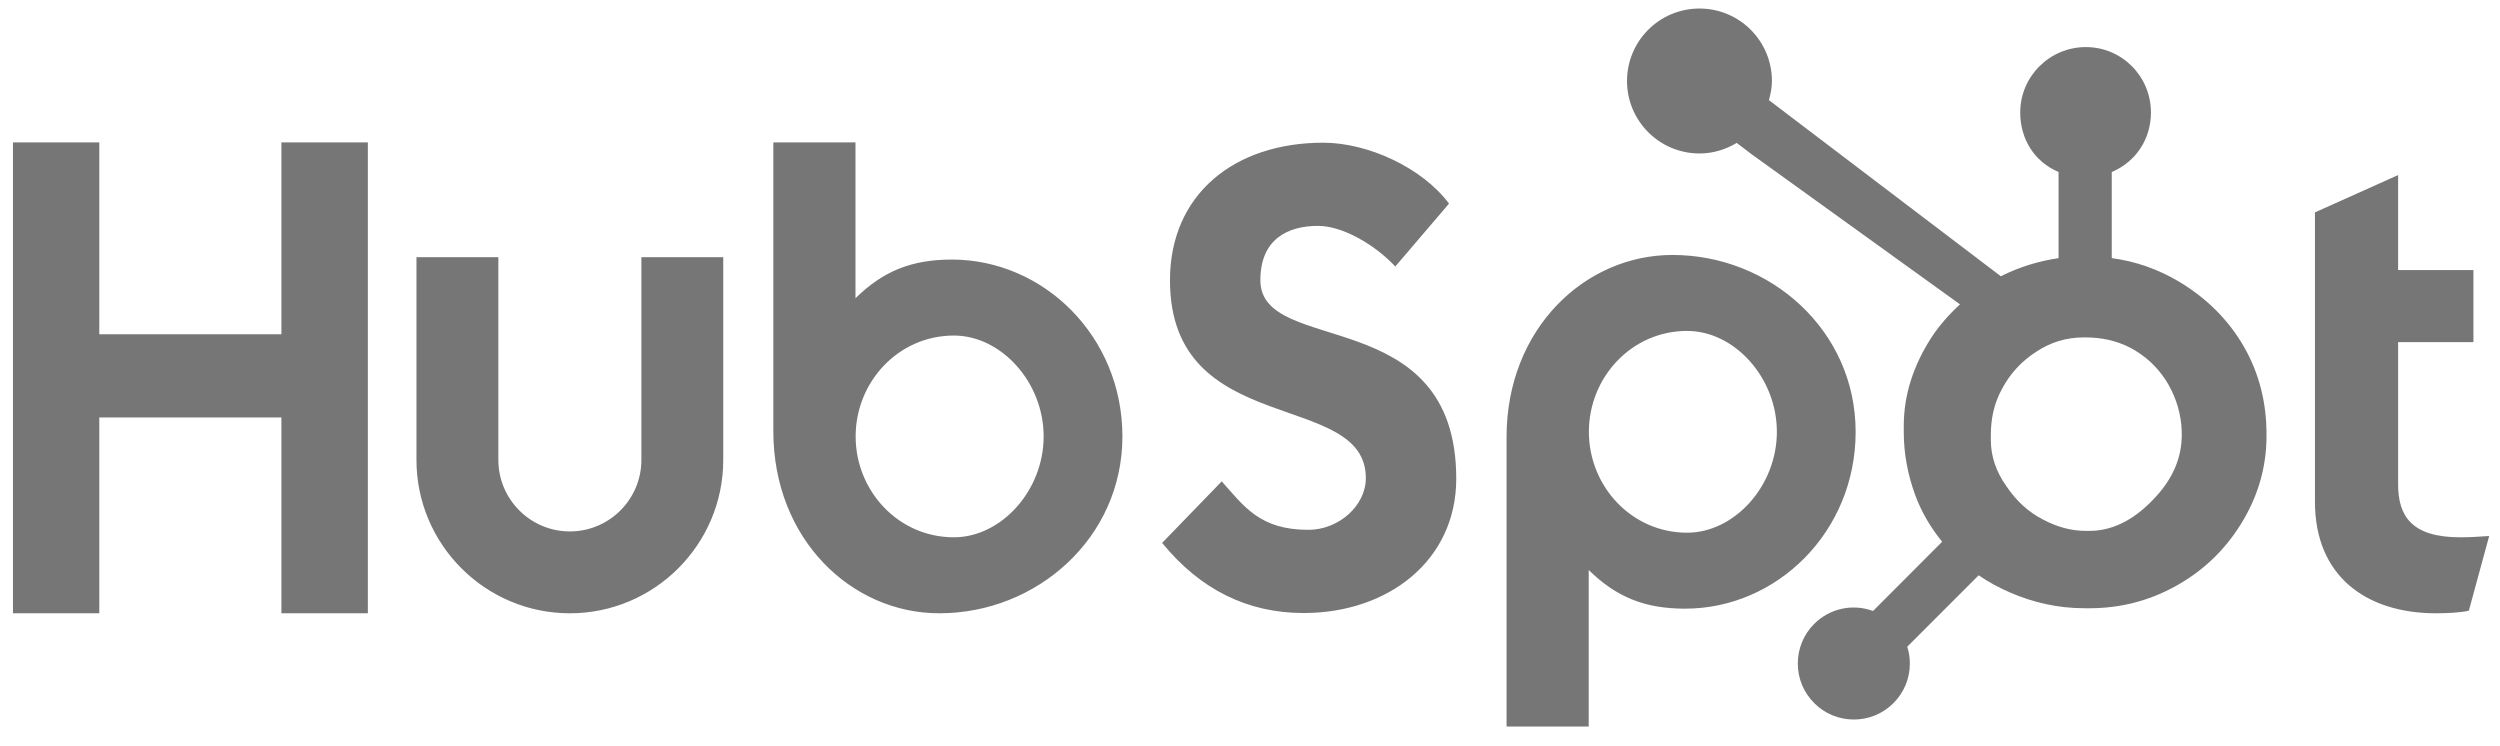 <svg xmlns="http://www.w3.org/2000/svg" fill="none" viewBox="0 0 114 34" height="34" width="114">
<g clip-path="url(#clip0_2917_23724)">
<path fill="#777676" d="M0.591 6.494H4.528V15.242H12.832V6.494H16.774V27.966H12.832V19.035H4.528V27.966H0.591V6.494ZM29.247 20.973C29.247 22.77 27.783 24.233 25.986 24.233C24.188 24.233 22.725 22.77 22.725 20.973V11.728H18.991V20.973C18.991 24.829 22.129 27.966 25.986 27.966C29.842 27.966 32.98 24.829 32.98 20.973V11.728H29.247V20.973ZM43.404 11.836C41.551 11.836 40.259 12.374 39.01 13.599V6.494H35.264V19.662C35.264 24.591 38.828 27.966 42.831 27.966C47.282 27.966 51.182 24.531 51.182 19.901C51.182 15.331 47.586 11.836 43.404 11.836ZM43.497 24.501C40.958 24.501 39.017 22.381 39.017 19.901C39.017 17.422 40.958 15.301 43.497 15.301C45.648 15.301 47.59 17.422 47.59 19.901C47.59 22.381 45.648 24.501 43.497 24.501ZM57.473 12.78C57.473 10.897 58.728 10.3 60.102 10.3C61.208 10.3 62.671 11.136 63.626 12.152L66.075 9.285C64.851 7.642 62.372 6.507 60.341 6.507C56.278 6.507 53.351 8.867 53.351 12.78C53.351 20.038 62.282 17.738 62.282 21.801C62.282 23.054 61.058 24.16 59.655 24.16C57.444 24.16 56.726 23.085 55.711 21.95L52.993 24.757C54.726 26.878 56.876 27.954 59.446 27.954C63.298 27.954 66.405 25.564 66.405 21.83C66.405 13.765 57.473 16.275 57.473 12.78ZM76.266 11.626C72.263 11.626 68.699 14.999 68.699 19.929V33.131H72.445V25.992C73.694 27.217 74.986 27.755 76.839 27.755C81.021 27.755 84.617 24.261 84.617 19.691C84.617 15.061 80.717 11.626 76.266 11.626ZM76.932 24.291C74.394 24.291 72.453 22.168 72.453 19.691C72.453 17.211 74.394 15.09 76.932 15.09C79.083 15.09 81.025 17.211 81.025 19.691C81.025 22.168 79.083 24.291 76.932 24.291ZM112.191 24.501C109.981 24.501 109.354 23.546 109.354 22.081V15.6H112.788V12.314H109.354V7.983L105.562 9.685V22.888C105.562 26.264 107.891 27.966 111.085 27.966C111.563 27.966 112.221 27.936 112.58 27.847L113.506 24.442C113.088 24.471 112.61 24.501 112.191 24.501Z"></path>
<path fill="#777676" d="M102.312 15.789C101.594 14.554 100.584 13.563 99.321 12.818C98.377 12.268 97.399 11.92 96.296 11.77V7.844C97.399 7.376 98.083 6.34 98.083 5.13C98.083 3.483 96.761 2.147 95.115 2.147C93.467 2.147 92.122 3.483 92.122 5.13C92.122 6.34 92.767 7.376 93.87 7.844V11.772C92.988 11.899 92.073 12.174 91.237 12.597C89.531 11.301 83.936 7.049 80.663 4.566C80.74 4.286 80.8 3.998 80.8 3.693C80.8 1.868 79.322 0.389 77.496 0.389C75.67 0.389 74.192 1.868 74.192 3.693C74.192 5.518 75.671 6.998 77.498 6.998C78.12 6.998 78.696 6.816 79.193 6.517L79.884 7.041L89.376 13.879C88.874 14.34 88.406 14.864 88.032 15.452C87.275 16.651 86.812 17.97 86.812 19.408V19.709C86.812 20.718 87.004 21.672 87.331 22.568C87.618 23.35 88.04 24.061 88.561 24.704L85.41 27.861C84.954 27.692 84.458 27.657 83.983 27.761C83.507 27.865 83.071 28.104 82.727 28.45C82.49 28.686 82.301 28.968 82.173 29.278C82.045 29.588 81.979 29.921 81.98 30.256C81.98 30.938 82.246 31.579 82.729 32.062C82.965 32.3 83.247 32.489 83.556 32.617C83.867 32.745 84.199 32.811 84.534 32.81C84.87 32.811 85.203 32.745 85.513 32.617C85.823 32.489 86.105 32.3 86.341 32.062C86.579 31.825 86.767 31.544 86.896 31.234C87.024 30.924 87.09 30.591 87.089 30.256C87.089 29.992 87.048 29.735 86.971 29.49L90.227 26.233C90.673 26.542 91.156 26.801 91.674 27.025C92.696 27.467 93.825 27.736 95.059 27.736H95.286C96.651 27.736 97.939 27.416 99.149 26.76C100.425 26.067 101.423 25.119 102.178 23.909C102.936 22.695 103.353 21.354 103.353 19.879V19.806C103.353 18.355 103.018 17.016 102.312 15.789ZM98.334 22.62C97.45 23.603 96.434 24.207 95.286 24.207H95.097C94.44 24.207 93.799 24.026 93.171 23.697C92.463 23.334 91.925 22.816 91.484 22.16C91.029 21.516 90.782 20.814 90.782 20.069V19.842C90.782 19.11 90.922 18.416 91.277 17.76C91.655 17.043 92.167 16.485 92.847 16.042C93.515 15.601 94.228 15.386 95.023 15.386H95.097C95.817 15.386 96.498 15.528 97.142 15.857C97.798 16.208 98.334 16.688 98.749 17.319C99.153 17.95 99.392 18.631 99.469 19.372C99.482 19.527 99.488 19.684 99.488 19.835C99.488 20.842 99.103 21.774 98.334 22.62Z"></path>
</g>
<defs>
<clipPath id="clip0_2917_23724">
<rect transform="translate(0.43)" fill="white" height="33.63" width="113.57"></rect>
</clipPath>
</defs>
</svg>
